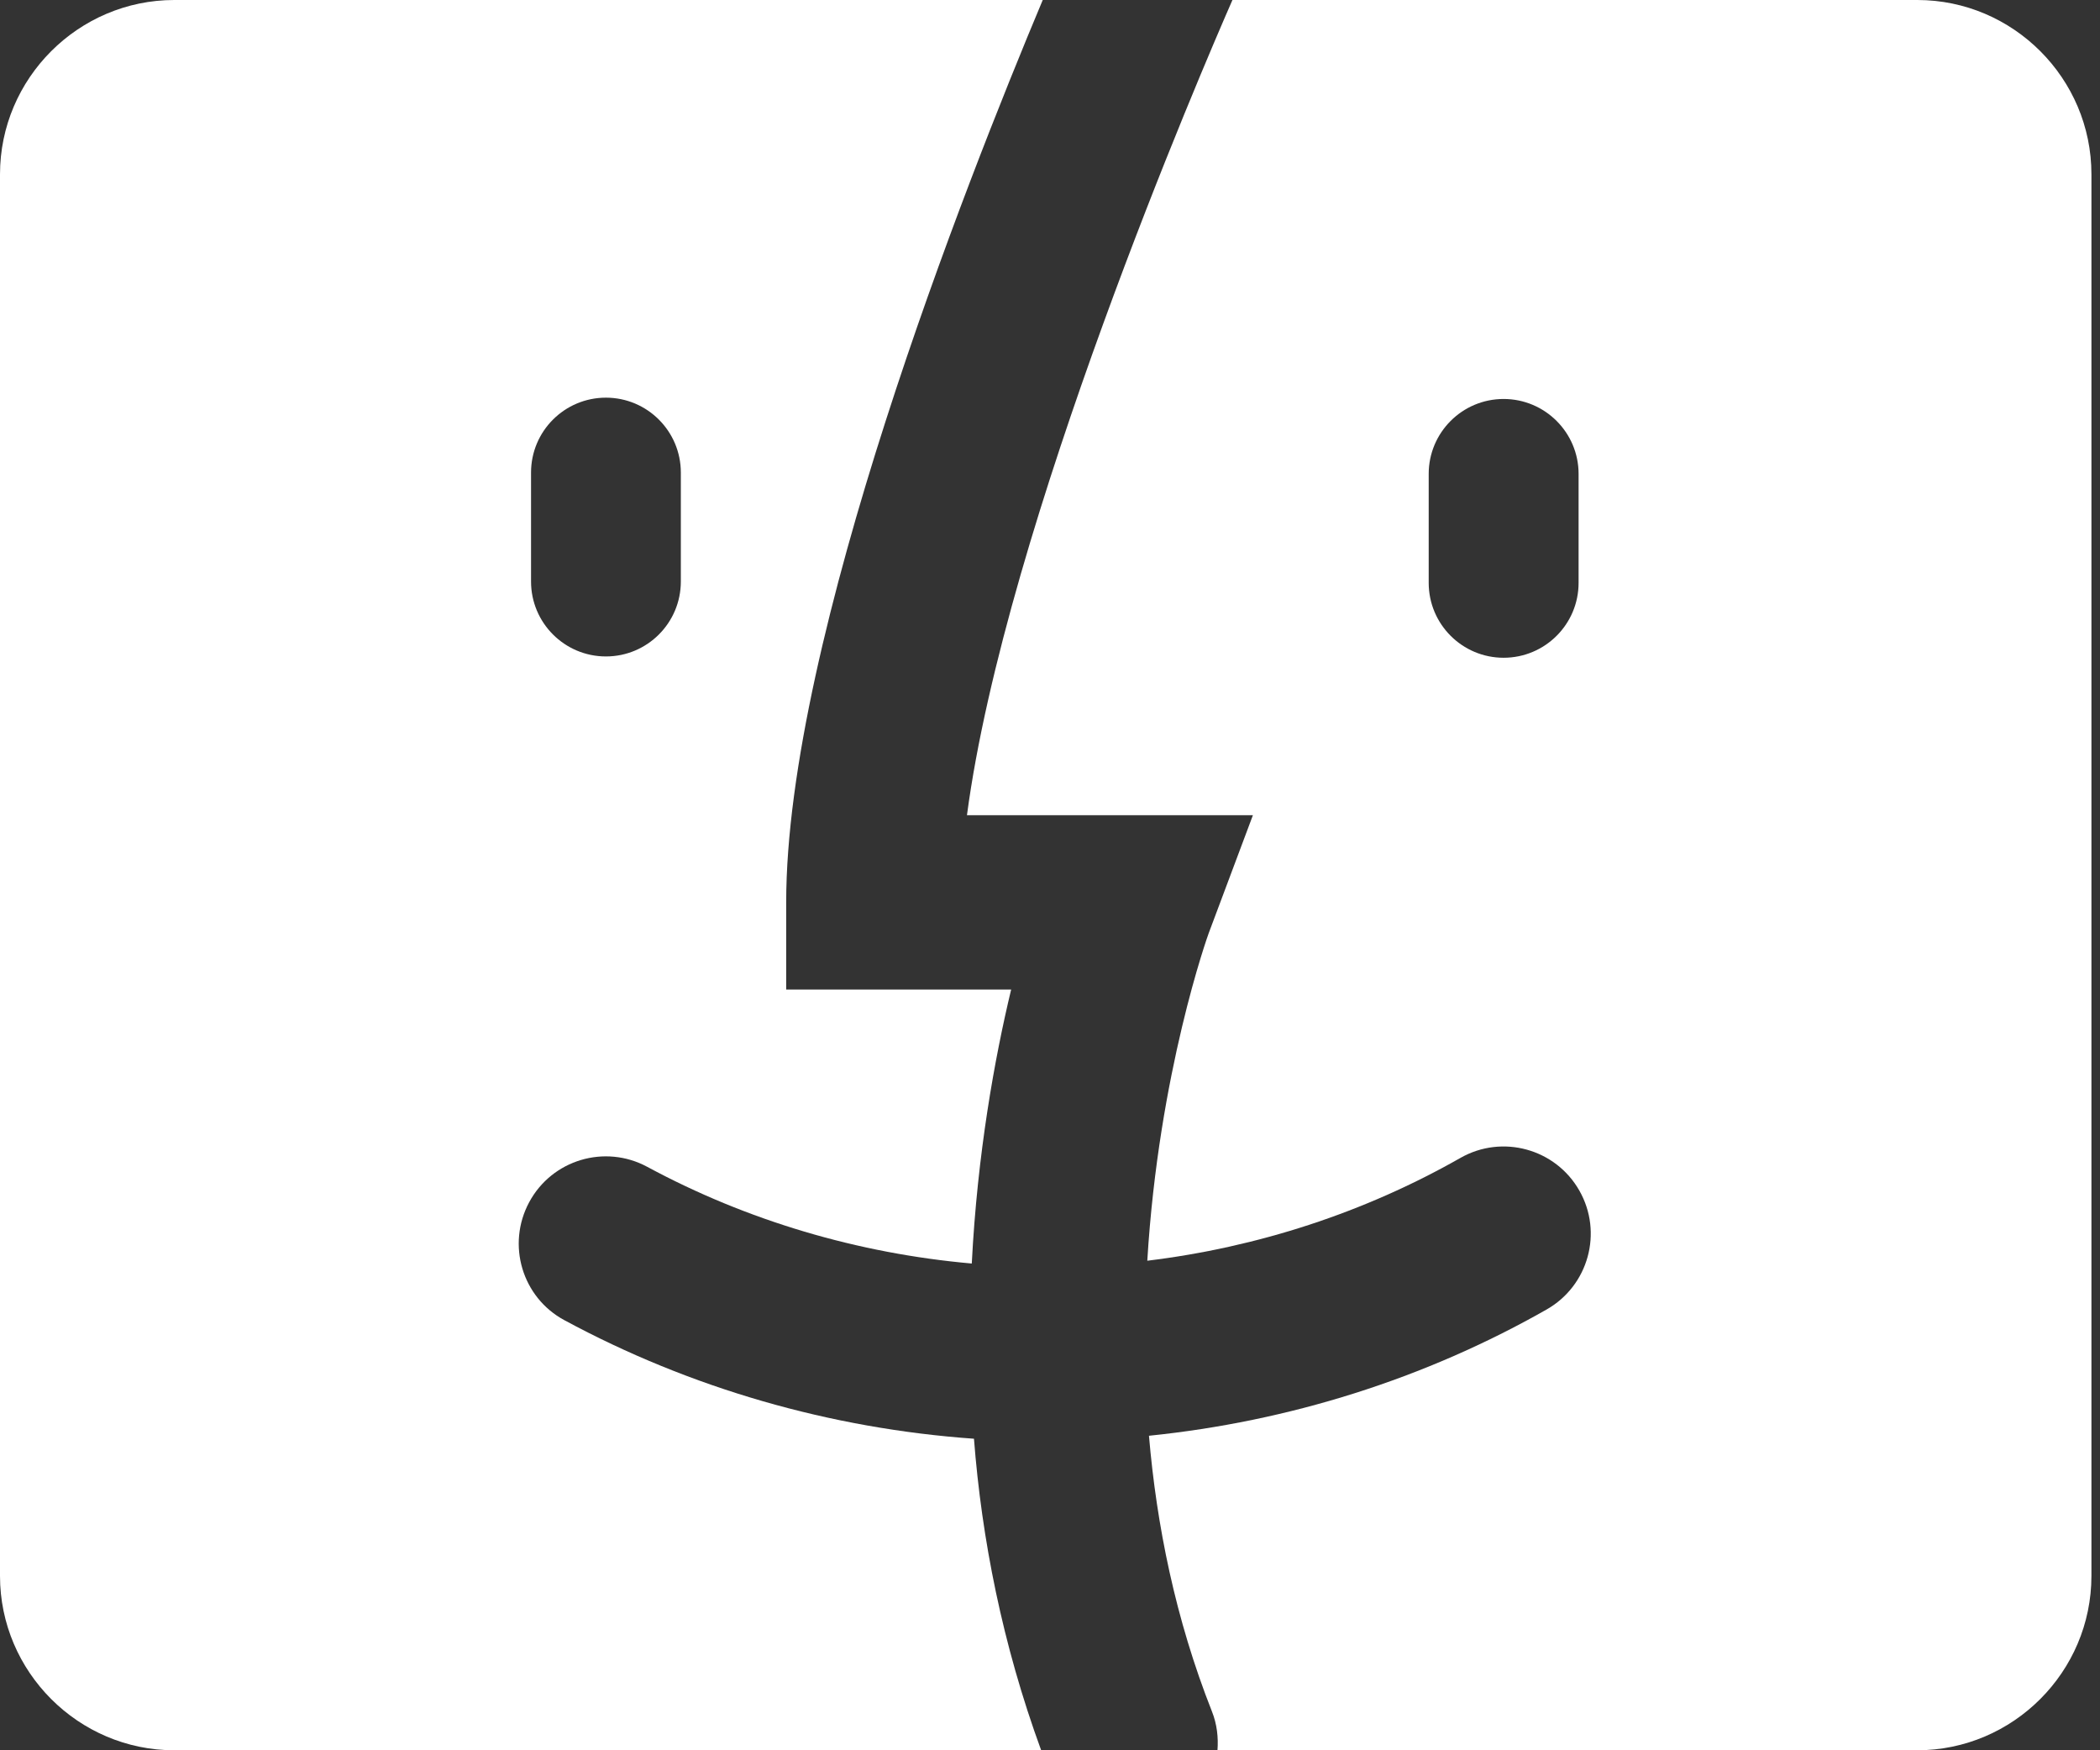 <svg width="24" height="20" viewBox="0 0 24 20" fill="none" xmlns="http://www.w3.org/2000/svg">
<rect x="0" y="0" width="24" height="20" fill="#333333" stroke="none"/>
<path d="M6.451 15.086C5.967 14.826 5.787 14.222 6.048 13.737C6.309 13.252 6.913 13.072 7.397 13.333C8.539 13.949 9.808 14.323 11.106 14.438C11.17 13.183 11.367 12.095 11.556 11.307H8.985V10.311C8.985 7.302 11.036 2.099 11.917 0H1.992C0.896 0 0 0.896 0 1.992V18.008C0 19.103 0.896 20 1.992 20H11.899C11.455 18.787 11.219 17.578 11.131 16.44C9.493 16.324 7.89 15.863 6.451 15.086ZM6.069 5.4C6.069 4.927 6.452 4.544 6.925 4.544C7.397 4.544 7.781 4.927 7.781 5.4V6.645C7.781 7.117 7.398 7.501 6.925 7.501C6.452 7.501 6.069 7.117 6.069 6.645V5.4Z" fill="white"/>
<path d="M21.912 0H14.085C13.75 0.764 11.489 6.008 11.051 9.315H14.319L13.815 10.66C13.805 10.686 13.242 12.254 13.112 14.406C14.37 14.253 15.591 13.857 16.691 13.231C17.169 12.959 17.778 13.126 18.05 13.605C18.322 14.083 18.154 14.691 17.676 14.963C16.282 15.756 14.729 16.243 13.131 16.406C13.218 17.424 13.432 18.497 13.851 19.557C13.909 19.703 13.925 19.854 13.914 20H21.91C23.006 20 23.902 19.104 23.902 18.008V1.992C23.903 0.896 23.007 0 21.912 0ZM18.041 6.66C18.041 7.133 17.657 7.516 17.184 7.516C16.712 7.516 16.328 7.133 16.328 6.66V5.415C16.328 4.943 16.711 4.559 17.184 4.559C17.657 4.559 18.041 4.943 18.041 5.415V6.66Z" fill="white"/>
</svg>
